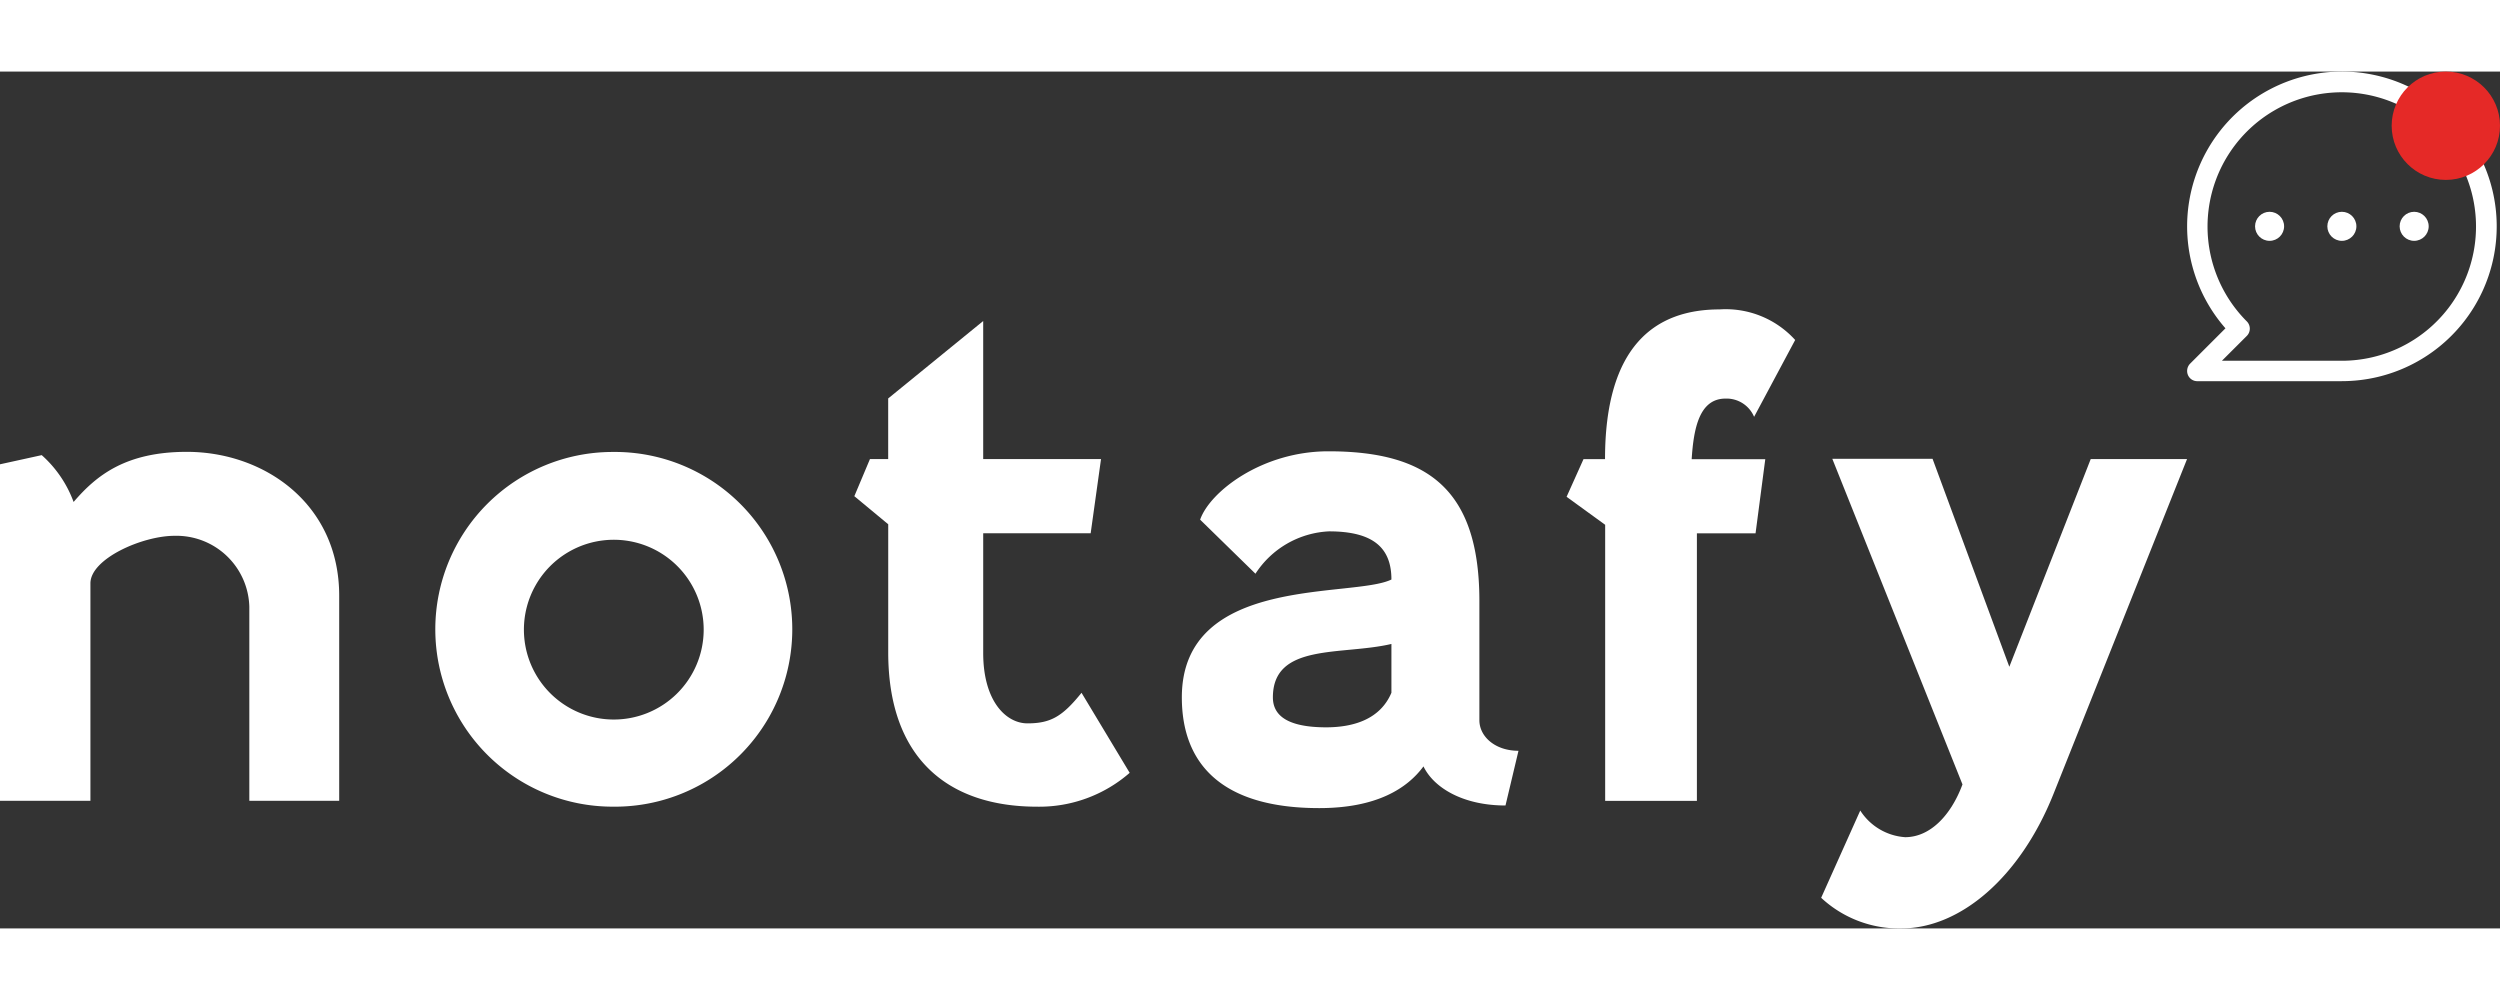 <svg xmlns="http://www.w3.org/2000/svg" width="250" height="100" viewBox="0 0 175.06 60" class="mb-5">
  <rect x="0" y="0" width="175.06" height="60" fill="#333333" stroke="none"/>
  <g data-name="Group 505" transform="translate(153.151)">
    <circle data-name="Ellipse 198" cx="1.017" cy="1.017" r="1.017" transform="translate(14.881 9.819)" fill="#fff"/>
    <circle data-name="Ellipse 199" cx="1.017" cy="1.017" r="1.017" transform="translate(9.819 9.819)" fill="#fff"/>
    <circle data-name="Ellipse 200" cx="1.017" cy="1.017" r="1.017" transform="translate(4.757 9.819)" fill="#fff"/>
    <path data-name="Path 13"
          d="M10.836 21.68H.711a.707.707 0 0 1-.658-.444.734.734 0 0 1 .153-.78l2.478-2.478a10.839 10.839 0 1 1 8.152 3.7Zm-8.4-1.43h8.4a9.4 9.4 0 1 0-6.653-2.753.72.72 0 0 1 0 1.009Z"
          fill="#fff"/>
    <circle data-name="Ellipse 201" cx="3.793" cy="3.793" r="3.793" transform="translate(14.323)" fill="#e52927"/>
  </g>
  <g data-name="Group 506" fill="#fff">
    <path data-name="Path 14"
          d="M0 51.068V27.5l2.921-.642a8.133 8.133 0 0 1 2.233 3.28c1.6-1.866 3.648-3.51 7.93-3.51 5.43 0 10.668 3.648 10.668 10.071v14.362h-6.293V37.479a5.106 5.106 0 0 0-5.246-4.971c-2.233 0-5.881 1.6-5.881 3.327v15.226H0Z"/>
    <path data-name="Path 15"
          d="M42.901 26.636a12.42 12.42 0 1 1 0 24.838 12.419 12.419 0 1 1 0-24.838Zm0 18.736a6.294 6.294 0 1 0 0-12.587 6.294 6.294 0 0 0 0 12.587Z"/>
    <path data-name="Path 16"
          d="m59.824 29.733 1.094-2.6h1.276v-4.244l6.653-5.422v9.666h8.251l-.725 5.194h-7.525v8.389c0 3.372 1.6 4.925 3.1 4.925 1.644 0 2.462-.5 3.785-2.141l3.372 5.605a9.631 9.631 0 0 1-6.47 2.371c-6.294 0-10.438-3.418-10.438-10.806V31.7Z"/>
    <path data-name="Path 17"
          d="M97.433 35.568c0-2.187-1.231-3.372-4.374-3.372a6.5 6.5 0 0 0-5.147 2.967l-3.874-3.786c.681-1.958 4.328-4.787 8.978-4.787 6.928 0 10.576 2.638 10.576 10.484v8.346c0 1.139 1.094 2.141 2.738 2.141l-.91 3.831c-2.959 0-5.017-1.231-5.743-2.738-1.139 1.545-3.281 2.921-7.3 2.921-6.882 0-9.62-3.143-9.62-7.754.001-8.62 11.981-6.93 14.676-8.253Zm0 7.93V40.08c-3.464.818-8.3-.092-8.3 3.739 0 1.048.681 2.1 3.739 2.1 1.961-.004 3.789-.593 4.561-2.421Z"/>
    <path data-name="Path 18"
          d="m109.699 29.776 1.185-2.638h1.507c0-7.938 3.51-10.484 8.022-10.484a6.563 6.563 0 0 1 5.292 2.141l-2.876 5.381a2.093 2.093 0 0 0-2-1.277c-1.82 0-2.233 2.049-2.371 4.244h5.154l-.681 5.192h-4.107v18.733H112.4V31.736Z"/>
    <path data-name="Path 19"
          d="m140.701 41.678 5.7-14.545h6.745l-9.345 23.431c-2.325 5.835-6.515 9.437-10.668 9.437a8.005 8.005 0 0 1-5.608-2.146l2.738-6.11a4.056 4.056 0 0 0 3.143 1.866c1.736 0 3.2-1.507 4.015-3.694l-9.115-22.8h7.02Z"/>
  </g>
</svg>
